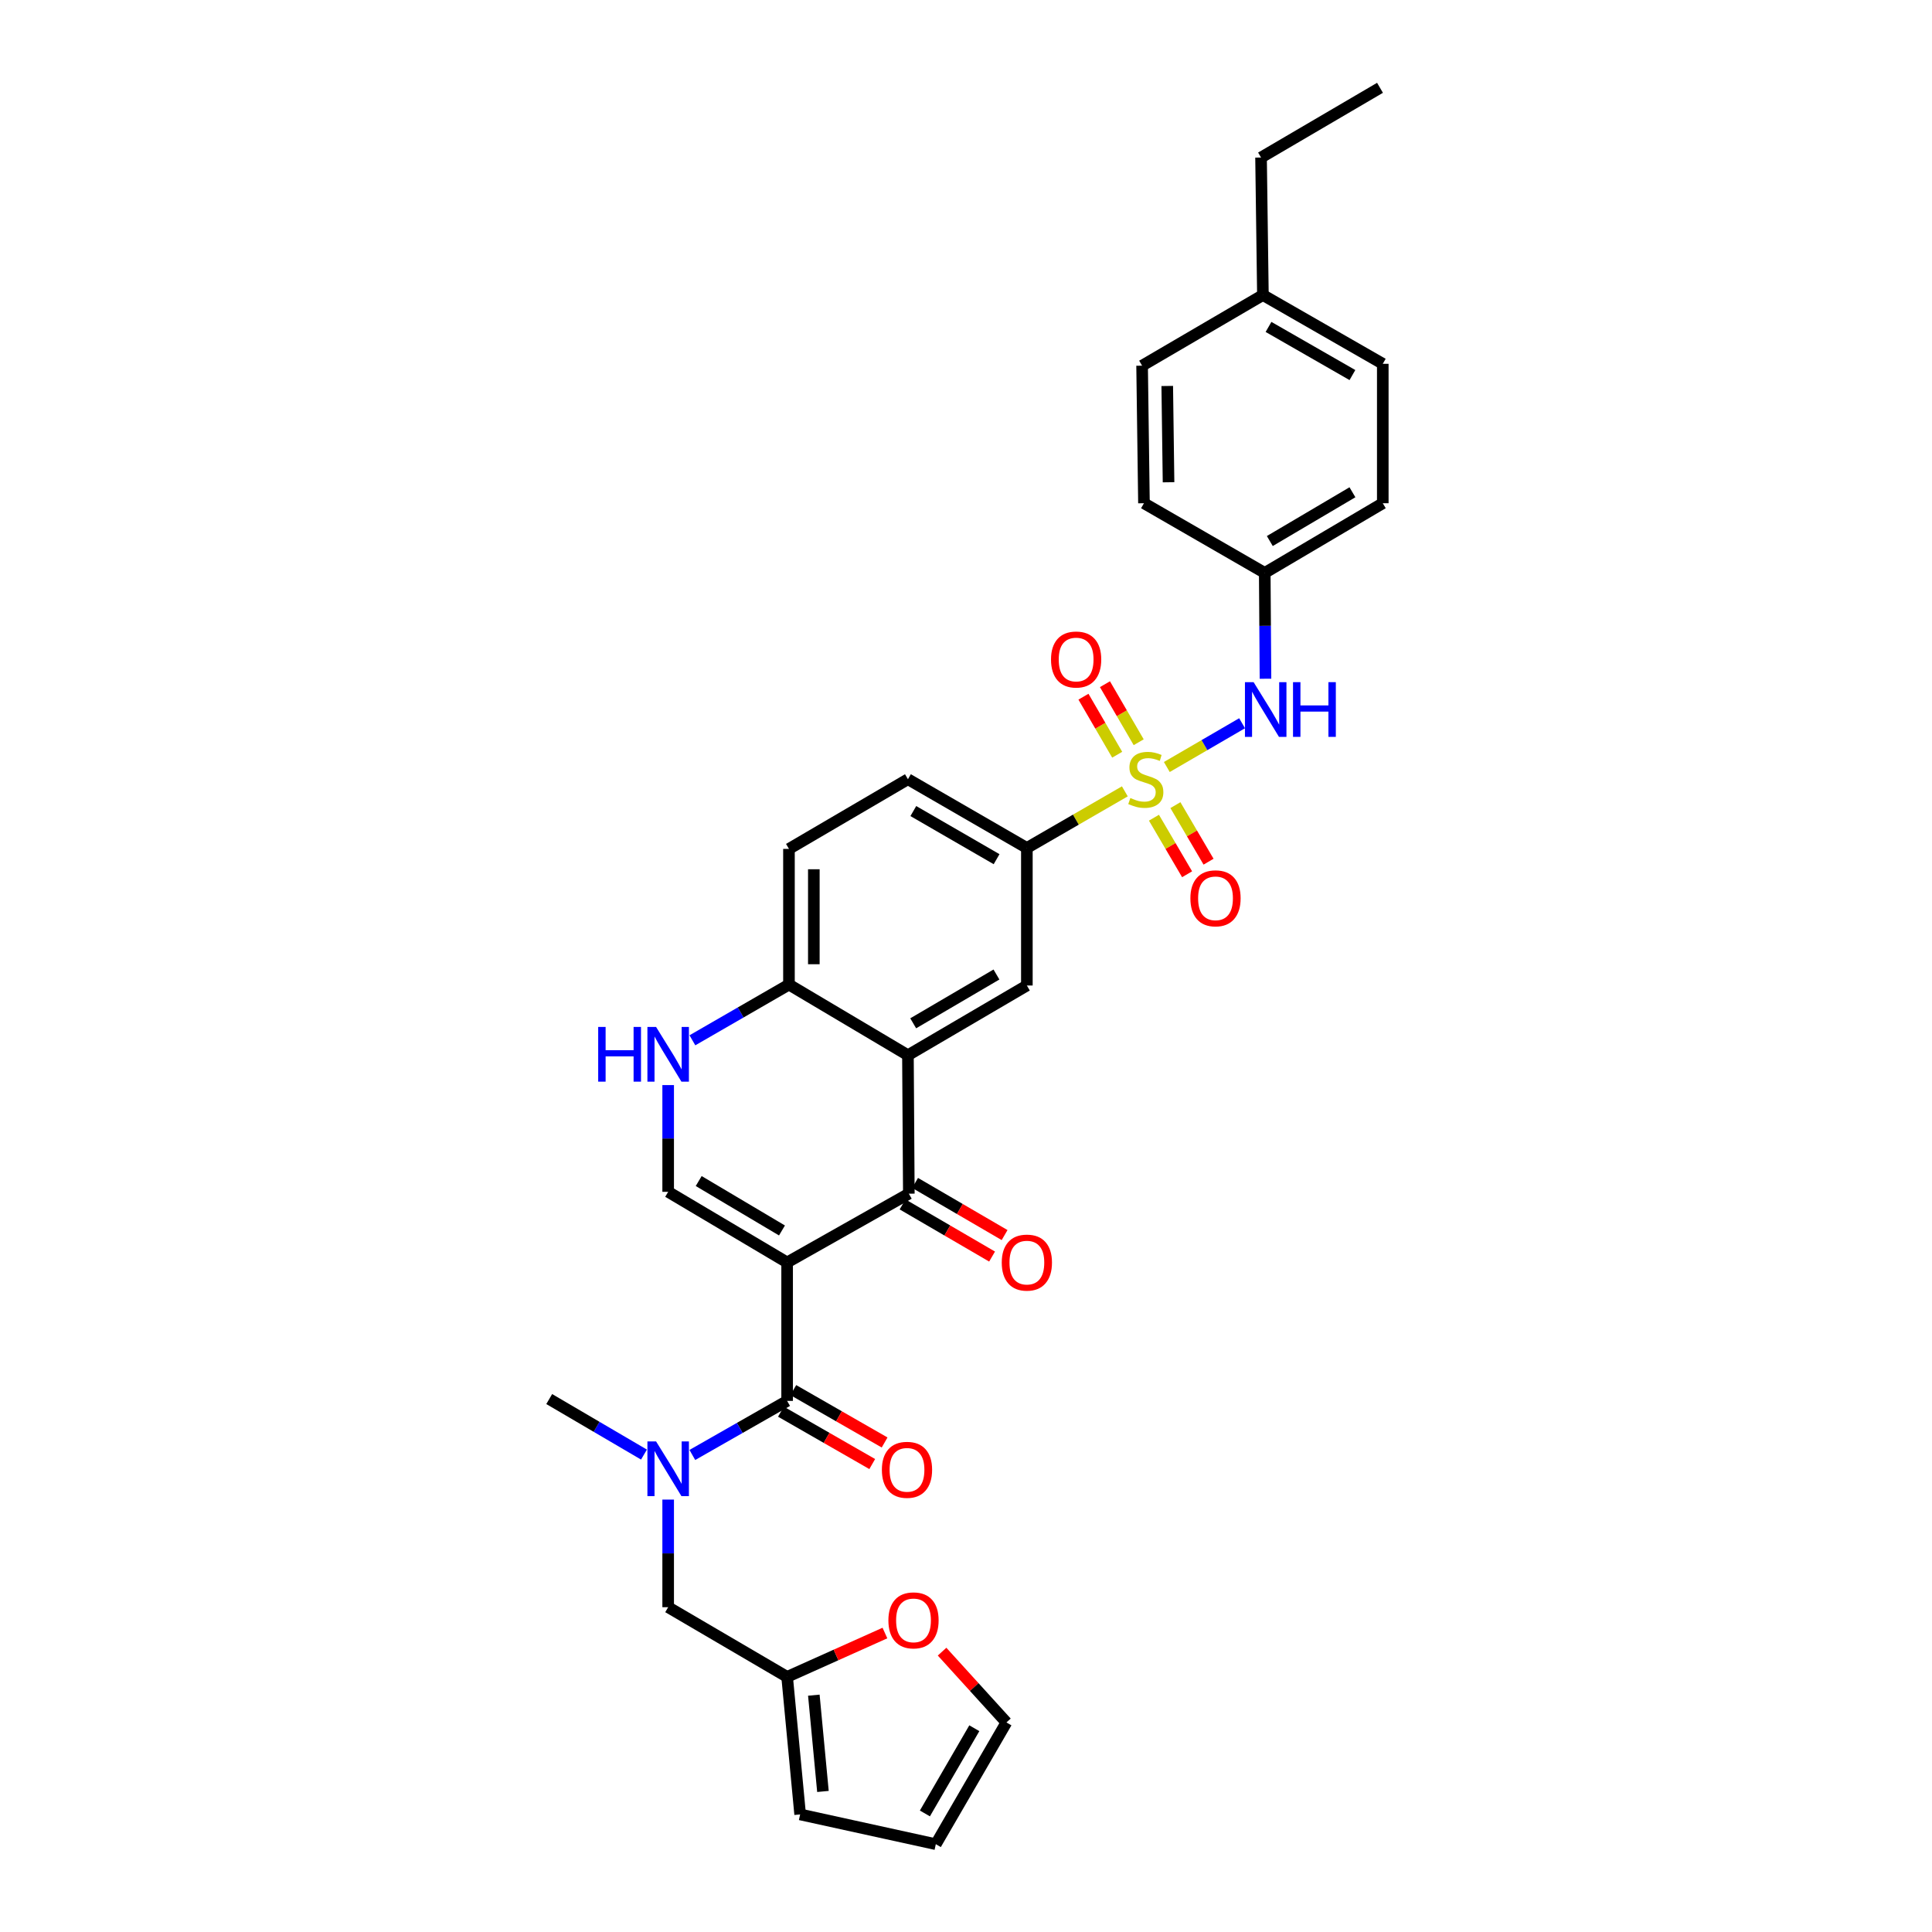 <?xml version='1.0' encoding='iso-8859-1'?>
<svg version='1.1' baseProfile='full'
              xmlns='http://www.w3.org/2000/svg'
                      xmlns:rdkit='http://www.rdkit.org/xml'
                      xmlns:xlink='http://www.w3.org/1999/xlink'
                  xml:space='preserve'
width='1000px' height='1000px' viewBox='0 0 1000 1000'>
<!-- END OF HEADER -->
<rect style='opacity:1.0;fill:#FFFFFF;stroke:none' width='1000' height='1000' x='0' y='0'> </rect>
<path class='bond-1' d='M 407.415,653.436 L 470.411,617.841' style='fill:none;fill-rule:evenodd;stroke:#000000;stroke-width:6px;stroke-linecap:butt;stroke-linejoin:miter;stroke-opacity:1' />
<path class='bond-2' d='M 407.415,653.436 L 407.415,725.099' style='fill:none;fill-rule:evenodd;stroke:#000000;stroke-width:6px;stroke-linecap:butt;stroke-linejoin:miter;stroke-opacity:1' />
<path class='bond-4' d='M 407.415,653.436 L 345.842,616.89' style='fill:none;fill-rule:evenodd;stroke:#000000;stroke-width:6px;stroke-linecap:butt;stroke-linejoin:miter;stroke-opacity:1' />
<path class='bond-4' d='M 404.748,636.886 L 361.647,611.304' style='fill:none;fill-rule:evenodd;stroke:#000000;stroke-width:6px;stroke-linecap:butt;stroke-linejoin:miter;stroke-opacity:1' />
<path class='bond-0' d='M 582.214,409.6 L 556.859,424.253' style='fill:none;fill-rule:evenodd;stroke:#CCCC00;stroke-width:6px;stroke-linecap:butt;stroke-linejoin:miter;stroke-opacity:1' />
<path class='bond-0' d='M 556.859,424.253 L 531.505,438.906' style='fill:none;fill-rule:evenodd;stroke:#000000;stroke-width:6px;stroke-linecap:butt;stroke-linejoin:miter;stroke-opacity:1' />
<path class='bond-9' d='M 603.946,397.002 L 623.425,385.675' style='fill:none;fill-rule:evenodd;stroke:#CCCC00;stroke-width:6px;stroke-linecap:butt;stroke-linejoin:miter;stroke-opacity:1' />
<path class='bond-9' d='M 623.425,385.675 L 642.904,374.349' style='fill:none;fill-rule:evenodd;stroke:#0000FF;stroke-width:6px;stroke-linecap:butt;stroke-linejoin:miter;stroke-opacity:1' />
<path class='bond-11' d='M 597.284,423.242 L 605.862,437.879' style='fill:none;fill-rule:evenodd;stroke:#CCCC00;stroke-width:6px;stroke-linecap:butt;stroke-linejoin:miter;stroke-opacity:1' />
<path class='bond-11' d='M 605.862,437.879 L 614.439,452.517' style='fill:none;fill-rule:evenodd;stroke:#FF0000;stroke-width:6px;stroke-linecap:butt;stroke-linejoin:miter;stroke-opacity:1' />
<path class='bond-11' d='M 608.389,416.735 L 616.967,431.372' style='fill:none;fill-rule:evenodd;stroke:#CCCC00;stroke-width:6px;stroke-linecap:butt;stroke-linejoin:miter;stroke-opacity:1' />
<path class='bond-11' d='M 616.967,431.372 L 625.544,446.009' style='fill:none;fill-rule:evenodd;stroke:#FF0000;stroke-width:6px;stroke-linecap:butt;stroke-linejoin:miter;stroke-opacity:1' />
<path class='bond-12' d='M 589.384,384.176 L 580.654,369.158' style='fill:none;fill-rule:evenodd;stroke:#CCCC00;stroke-width:6px;stroke-linecap:butt;stroke-linejoin:miter;stroke-opacity:1' />
<path class='bond-12' d='M 580.654,369.158 L 571.923,354.139' style='fill:none;fill-rule:evenodd;stroke:#FF0000;stroke-width:6px;stroke-linecap:butt;stroke-linejoin:miter;stroke-opacity:1' />
<path class='bond-12' d='M 578.257,390.645 L 569.526,375.626' style='fill:none;fill-rule:evenodd;stroke:#CCCC00;stroke-width:6px;stroke-linecap:butt;stroke-linejoin:miter;stroke-opacity:1' />
<path class='bond-12' d='M 569.526,375.626 L 560.796,360.608' style='fill:none;fill-rule:evenodd;stroke:#FF0000;stroke-width:6px;stroke-linecap:butt;stroke-linejoin:miter;stroke-opacity:1' />
<path class='bond-3' d='M 470.411,617.841 L 469.946,546.178' style='fill:none;fill-rule:evenodd;stroke:#000000;stroke-width:6px;stroke-linecap:butt;stroke-linejoin:miter;stroke-opacity:1' />
<path class='bond-16' d='M 467.171,623.401 L 490.335,636.897' style='fill:none;fill-rule:evenodd;stroke:#000000;stroke-width:6px;stroke-linecap:butt;stroke-linejoin:miter;stroke-opacity:1' />
<path class='bond-16' d='M 490.335,636.897 L 513.498,650.393' style='fill:none;fill-rule:evenodd;stroke:#FF0000;stroke-width:6px;stroke-linecap:butt;stroke-linejoin:miter;stroke-opacity:1' />
<path class='bond-16' d='M 473.651,612.28 L 496.814,625.776' style='fill:none;fill-rule:evenodd;stroke:#000000;stroke-width:6px;stroke-linecap:butt;stroke-linejoin:miter;stroke-opacity:1' />
<path class='bond-16' d='M 496.814,625.776 L 519.977,639.272' style='fill:none;fill-rule:evenodd;stroke:#FF0000;stroke-width:6px;stroke-linecap:butt;stroke-linejoin:miter;stroke-opacity:1' />
<path class='bond-8' d='M 407.415,725.099 L 382.884,739.095' style='fill:none;fill-rule:evenodd;stroke:#000000;stroke-width:6px;stroke-linecap:butt;stroke-linejoin:miter;stroke-opacity:1' />
<path class='bond-8' d='M 382.884,739.095 L 358.354,753.091' style='fill:none;fill-rule:evenodd;stroke:#0000FF;stroke-width:6px;stroke-linecap:butt;stroke-linejoin:miter;stroke-opacity:1' />
<path class='bond-17' d='M 404.212,730.681 L 427.841,744.237' style='fill:none;fill-rule:evenodd;stroke:#000000;stroke-width:6px;stroke-linecap:butt;stroke-linejoin:miter;stroke-opacity:1' />
<path class='bond-17' d='M 427.841,744.237 L 451.469,757.792' style='fill:none;fill-rule:evenodd;stroke:#FF0000;stroke-width:6px;stroke-linecap:butt;stroke-linejoin:miter;stroke-opacity:1' />
<path class='bond-17' d='M 410.617,719.517 L 434.246,733.073' style='fill:none;fill-rule:evenodd;stroke:#000000;stroke-width:6px;stroke-linecap:butt;stroke-linejoin:miter;stroke-opacity:1' />
<path class='bond-17' d='M 434.246,733.073 L 457.874,746.628' style='fill:none;fill-rule:evenodd;stroke:#FF0000;stroke-width:6px;stroke-linecap:butt;stroke-linejoin:miter;stroke-opacity:1' />
<path class='bond-7' d='M 469.946,546.178 L 531.505,510.097' style='fill:none;fill-rule:evenodd;stroke:#000000;stroke-width:6px;stroke-linecap:butt;stroke-linejoin:miter;stroke-opacity:1' />
<path class='bond-7' d='M 472.672,529.662 L 515.763,504.405' style='fill:none;fill-rule:evenodd;stroke:#000000;stroke-width:6px;stroke-linecap:butt;stroke-linejoin:miter;stroke-opacity:1' />
<path class='bond-32' d='M 469.946,546.178 L 408.366,509.617' style='fill:none;fill-rule:evenodd;stroke:#000000;stroke-width:6px;stroke-linecap:butt;stroke-linejoin:miter;stroke-opacity:1' />
<path class='bond-5' d='M 345.842,616.89 L 345.842,589.264' style='fill:none;fill-rule:evenodd;stroke:#000000;stroke-width:6px;stroke-linecap:butt;stroke-linejoin:miter;stroke-opacity:1' />
<path class='bond-5' d='M 345.842,589.264 L 345.842,561.639' style='fill:none;fill-rule:evenodd;stroke:#0000FF;stroke-width:6px;stroke-linecap:butt;stroke-linejoin:miter;stroke-opacity:1' />
<path class='bond-10' d='M 358.386,538.46 L 383.376,524.039' style='fill:none;fill-rule:evenodd;stroke:#0000FF;stroke-width:6px;stroke-linecap:butt;stroke-linejoin:miter;stroke-opacity:1' />
<path class='bond-10' d='M 383.376,524.039 L 408.366,509.617' style='fill:none;fill-rule:evenodd;stroke:#000000;stroke-width:6px;stroke-linecap:butt;stroke-linejoin:miter;stroke-opacity:1' />
<path class='bond-6' d='M 531.505,438.906 L 531.505,510.097' style='fill:none;fill-rule:evenodd;stroke:#000000;stroke-width:6px;stroke-linecap:butt;stroke-linejoin:miter;stroke-opacity:1' />
<path class='bond-33' d='M 531.505,438.906 L 469.946,403.325' style='fill:none;fill-rule:evenodd;stroke:#000000;stroke-width:6px;stroke-linecap:butt;stroke-linejoin:miter;stroke-opacity:1' />
<path class='bond-33' d='M 515.831,444.712 L 472.739,419.805' style='fill:none;fill-rule:evenodd;stroke:#000000;stroke-width:6px;stroke-linecap:butt;stroke-linejoin:miter;stroke-opacity:1' />
<path class='bond-14' d='M 345.842,776.181 L 345.842,804.033' style='fill:none;fill-rule:evenodd;stroke:#0000FF;stroke-width:6px;stroke-linecap:butt;stroke-linejoin:miter;stroke-opacity:1' />
<path class='bond-14' d='M 345.842,804.033 L 345.842,831.885' style='fill:none;fill-rule:evenodd;stroke:#000000;stroke-width:6px;stroke-linecap:butt;stroke-linejoin:miter;stroke-opacity:1' />
<path class='bond-29' d='M 333.318,752.89 L 308.796,738.519' style='fill:none;fill-rule:evenodd;stroke:#0000FF;stroke-width:6px;stroke-linecap:butt;stroke-linejoin:miter;stroke-opacity:1' />
<path class='bond-29' d='M 308.796,738.519 L 284.275,724.148' style='fill:none;fill-rule:evenodd;stroke:#000000;stroke-width:6px;stroke-linecap:butt;stroke-linejoin:miter;stroke-opacity:1' />
<path class='bond-23' d='M 655.013,351.315 L 654.822,323.923' style='fill:none;fill-rule:evenodd;stroke:#0000FF;stroke-width:6px;stroke-linecap:butt;stroke-linejoin:miter;stroke-opacity:1' />
<path class='bond-23' d='M 654.822,323.923 L 654.63,296.531' style='fill:none;fill-rule:evenodd;stroke:#000000;stroke-width:6px;stroke-linecap:butt;stroke-linejoin:miter;stroke-opacity:1' />
<path class='bond-22' d='M 408.366,509.617 L 408.366,439.392' style='fill:none;fill-rule:evenodd;stroke:#000000;stroke-width:6px;stroke-linecap:butt;stroke-linejoin:miter;stroke-opacity:1' />
<path class='bond-22' d='M 421.237,499.084 L 421.237,449.926' style='fill:none;fill-rule:evenodd;stroke:#000000;stroke-width:6px;stroke-linecap:butt;stroke-linejoin:miter;stroke-opacity:1' />
<path class='bond-13' d='M 407.415,867.952 L 345.842,831.885' style='fill:none;fill-rule:evenodd;stroke:#000000;stroke-width:6px;stroke-linecap:butt;stroke-linejoin:miter;stroke-opacity:1' />
<path class='bond-15' d='M 407.415,867.952 L 432.725,856.603' style='fill:none;fill-rule:evenodd;stroke:#000000;stroke-width:6px;stroke-linecap:butt;stroke-linejoin:miter;stroke-opacity:1' />
<path class='bond-15' d='M 432.725,856.603 L 458.036,845.254' style='fill:none;fill-rule:evenodd;stroke:#FF0000;stroke-width:6px;stroke-linecap:butt;stroke-linejoin:miter;stroke-opacity:1' />
<path class='bond-18' d='M 407.415,867.952 L 414.151,939.143' style='fill:none;fill-rule:evenodd;stroke:#000000;stroke-width:6px;stroke-linecap:butt;stroke-linejoin:miter;stroke-opacity:1' />
<path class='bond-18' d='M 421.239,877.419 L 425.954,927.252' style='fill:none;fill-rule:evenodd;stroke:#000000;stroke-width:6px;stroke-linecap:butt;stroke-linejoin:miter;stroke-opacity:1' />
<path class='bond-20' d='M 487.616,854.89 L 504.269,873.213' style='fill:none;fill-rule:evenodd;stroke:#FF0000;stroke-width:6px;stroke-linecap:butt;stroke-linejoin:miter;stroke-opacity:1' />
<path class='bond-20' d='M 504.269,873.213 L 520.922,891.535' style='fill:none;fill-rule:evenodd;stroke:#000000;stroke-width:6px;stroke-linecap:butt;stroke-linejoin:miter;stroke-opacity:1' />
<path class='bond-21' d='M 414.151,939.143 L 484.376,954.545' style='fill:none;fill-rule:evenodd;stroke:#000000;stroke-width:6px;stroke-linecap:butt;stroke-linejoin:miter;stroke-opacity:1' />
<path class='bond-19' d='M 469.946,403.325 L 408.366,439.392' style='fill:none;fill-rule:evenodd;stroke:#000000;stroke-width:6px;stroke-linecap:butt;stroke-linejoin:miter;stroke-opacity:1' />
<path class='bond-34' d='M 520.922,891.535 L 484.376,954.545' style='fill:none;fill-rule:evenodd;stroke:#000000;stroke-width:6px;stroke-linecap:butt;stroke-linejoin:miter;stroke-opacity:1' />
<path class='bond-34' d='M 504.307,894.529 L 478.724,938.636' style='fill:none;fill-rule:evenodd;stroke:#000000;stroke-width:6px;stroke-linecap:butt;stroke-linejoin:miter;stroke-opacity:1' />
<path class='bond-25' d='M 654.63,296.531 L 592.113,260.471' style='fill:none;fill-rule:evenodd;stroke:#000000;stroke-width:6px;stroke-linecap:butt;stroke-linejoin:miter;stroke-opacity:1' />
<path class='bond-26' d='M 654.63,296.531 L 715.725,260.471' style='fill:none;fill-rule:evenodd;stroke:#000000;stroke-width:6px;stroke-linecap:butt;stroke-linejoin:miter;stroke-opacity:1' />
<path class='bond-26' d='M 657.252,280.038 L 700.018,254.796' style='fill:none;fill-rule:evenodd;stroke:#000000;stroke-width:6px;stroke-linecap:butt;stroke-linejoin:miter;stroke-opacity:1' />
<path class='bond-24' d='M 653.679,152.713 L 715.725,188.308' style='fill:none;fill-rule:evenodd;stroke:#000000;stroke-width:6px;stroke-linecap:butt;stroke-linejoin:miter;stroke-opacity:1' />
<path class='bond-24' d='M 656.581,169.216 L 700.013,194.133' style='fill:none;fill-rule:evenodd;stroke:#000000;stroke-width:6px;stroke-linecap:butt;stroke-linejoin:miter;stroke-opacity:1' />
<path class='bond-30' d='M 653.679,152.713 L 652.714,81.536' style='fill:none;fill-rule:evenodd;stroke:#000000;stroke-width:6px;stroke-linecap:butt;stroke-linejoin:miter;stroke-opacity:1' />
<path class='bond-35' d='M 653.679,152.713 L 591.148,189.273' style='fill:none;fill-rule:evenodd;stroke:#000000;stroke-width:6px;stroke-linecap:butt;stroke-linejoin:miter;stroke-opacity:1' />
<path class='bond-27' d='M 592.113,260.471 L 591.148,189.273' style='fill:none;fill-rule:evenodd;stroke:#000000;stroke-width:6px;stroke-linecap:butt;stroke-linejoin:miter;stroke-opacity:1' />
<path class='bond-27' d='M 604.838,249.617 L 604.163,199.779' style='fill:none;fill-rule:evenodd;stroke:#000000;stroke-width:6px;stroke-linecap:butt;stroke-linejoin:miter;stroke-opacity:1' />
<path class='bond-28' d='M 715.725,260.471 L 715.725,188.308' style='fill:none;fill-rule:evenodd;stroke:#000000;stroke-width:6px;stroke-linecap:butt;stroke-linejoin:miter;stroke-opacity:1' />
<path class='bond-31' d='M 652.714,81.536 L 714.287,45.455' style='fill:none;fill-rule:evenodd;stroke:#000000;stroke-width:6px;stroke-linecap:butt;stroke-linejoin:miter;stroke-opacity:1' />
<path  class='atom-1' d='M 585.071 413.045
Q 585.391 413.165, 586.711 413.725
Q 588.031 414.285, 589.471 414.645
Q 590.951 414.965, 592.391 414.965
Q 595.071 414.965, 596.631 413.685
Q 598.191 412.365, 598.191 410.085
Q 598.191 408.525, 597.391 407.565
Q 596.631 406.605, 595.431 406.085
Q 594.231 405.565, 592.231 404.965
Q 589.711 404.205, 588.191 403.485
Q 586.711 402.765, 585.631 401.245
Q 584.591 399.725, 584.591 397.165
Q 584.591 393.605, 586.991 391.405
Q 589.431 389.205, 594.231 389.205
Q 597.511 389.205, 601.231 390.765
L 600.311 393.845
Q 596.911 392.445, 594.351 392.445
Q 591.591 392.445, 590.071 393.605
Q 588.551 394.725, 588.591 396.685
Q 588.591 398.205, 589.351 399.125
Q 590.151 400.045, 591.271 400.565
Q 592.431 401.085, 594.351 401.685
Q 596.911 402.485, 598.431 403.285
Q 599.951 404.085, 601.031 405.725
Q 602.151 407.325, 602.151 410.085
Q 602.151 414.005, 599.511 416.125
Q 596.911 418.205, 592.551 418.205
Q 590.031 418.205, 588.111 417.645
Q 586.231 417.125, 583.991 416.205
L 585.071 413.045
' fill='#CCCC00'/>
<path  class='atom-6' d='M 309.622 531.539
L 313.462 531.539
L 313.462 543.579
L 327.942 543.579
L 327.942 531.539
L 331.782 531.539
L 331.782 559.859
L 327.942 559.859
L 327.942 546.779
L 313.462 546.779
L 313.462 559.859
L 309.622 559.859
L 309.622 531.539
' fill='#0000FF'/>
<path  class='atom-6' d='M 339.582 531.539
L 348.862 546.539
Q 349.782 548.019, 351.262 550.699
Q 352.742 553.379, 352.822 553.539
L 352.822 531.539
L 356.582 531.539
L 356.582 559.859
L 352.702 559.859
L 342.742 543.459
Q 341.582 541.539, 340.342 539.339
Q 339.142 537.139, 338.782 536.459
L 338.782 559.859
L 335.102 559.859
L 335.102 531.539
L 339.582 531.539
' fill='#0000FF'/>
<path  class='atom-9' d='M 339.582 746.07
L 348.862 761.07
Q 349.782 762.55, 351.262 765.23
Q 352.742 767.91, 352.822 768.07
L 352.822 746.07
L 356.582 746.07
L 356.582 774.39
L 352.702 774.39
L 342.742 757.99
Q 341.582 756.07, 340.342 753.87
Q 339.142 751.67, 338.782 750.99
L 338.782 774.39
L 335.102 774.39
L 335.102 746.07
L 339.582 746.07
' fill='#0000FF'/>
<path  class='atom-10' d='M 648.864 353.083
L 658.144 368.083
Q 659.064 369.563, 660.544 372.243
Q 662.024 374.923, 662.104 375.083
L 662.104 353.083
L 665.864 353.083
L 665.864 381.403
L 661.984 381.403
L 652.024 365.003
Q 650.864 363.083, 649.624 360.883
Q 648.424 358.683, 648.064 358.003
L 648.064 381.403
L 644.384 381.403
L 644.384 353.083
L 648.864 353.083
' fill='#0000FF'/>
<path  class='atom-10' d='M 669.264 353.083
L 673.104 353.083
L 673.104 365.123
L 687.584 365.123
L 687.584 353.083
L 691.424 353.083
L 691.424 381.403
L 687.584 381.403
L 687.584 368.323
L 673.104 368.323
L 673.104 381.403
L 669.264 381.403
L 669.264 353.083
' fill='#0000FF'/>
<path  class='atom-12' d='M 616.146 464.964
Q 616.146 458.164, 619.506 454.364
Q 622.866 450.564, 629.146 450.564
Q 635.426 450.564, 638.786 454.364
Q 642.146 458.164, 642.146 464.964
Q 642.146 471.844, 638.746 475.764
Q 635.346 479.644, 629.146 479.644
Q 622.906 479.644, 619.506 475.764
Q 616.146 471.884, 616.146 464.964
M 629.146 476.444
Q 633.466 476.444, 635.786 473.564
Q 638.146 470.644, 638.146 464.964
Q 638.146 459.404, 635.786 456.604
Q 633.466 453.764, 629.146 453.764
Q 624.826 453.764, 622.466 456.564
Q 620.146 459.364, 620.146 464.964
Q 620.146 470.684, 622.466 473.564
Q 624.826 476.444, 629.146 476.444
' fill='#FF0000'/>
<path  class='atom-13' d='M 544.004 341.359
Q 544.004 334.559, 547.364 330.759
Q 550.724 326.959, 557.004 326.959
Q 563.284 326.959, 566.644 330.759
Q 570.004 334.559, 570.004 341.359
Q 570.004 348.239, 566.604 352.159
Q 563.204 356.039, 557.004 356.039
Q 550.764 356.039, 547.364 352.159
Q 544.004 348.279, 544.004 341.359
M 557.004 352.839
Q 561.324 352.839, 563.644 349.959
Q 566.004 347.039, 566.004 341.359
Q 566.004 335.799, 563.644 332.999
Q 561.324 330.159, 557.004 330.159
Q 552.684 330.159, 550.324 332.959
Q 548.004 335.759, 548.004 341.359
Q 548.004 347.079, 550.324 349.959
Q 552.684 352.839, 557.004 352.839
' fill='#FF0000'/>
<path  class='atom-16' d='M 459.828 838.701
Q 459.828 831.901, 463.188 828.101
Q 466.548 824.301, 472.828 824.301
Q 479.108 824.301, 482.468 828.101
Q 485.828 831.901, 485.828 838.701
Q 485.828 845.581, 482.428 849.501
Q 479.028 853.381, 472.828 853.381
Q 466.588 853.381, 463.188 849.501
Q 459.828 845.621, 459.828 838.701
M 472.828 850.181
Q 477.148 850.181, 479.468 847.301
Q 481.828 844.381, 481.828 838.701
Q 481.828 833.141, 479.468 830.341
Q 477.148 827.501, 472.828 827.501
Q 468.508 827.501, 466.148 830.301
Q 463.828 833.101, 463.828 838.701
Q 463.828 844.421, 466.148 847.301
Q 468.508 850.181, 472.828 850.181
' fill='#FF0000'/>
<path  class='atom-17' d='M 518.505 653.516
Q 518.505 646.716, 521.865 642.916
Q 525.225 639.116, 531.505 639.116
Q 537.785 639.116, 541.145 642.916
Q 544.505 646.716, 544.505 653.516
Q 544.505 660.396, 541.105 664.316
Q 537.705 668.196, 531.505 668.196
Q 525.265 668.196, 521.865 664.316
Q 518.505 660.436, 518.505 653.516
M 531.505 664.996
Q 535.825 664.996, 538.145 662.116
Q 540.505 659.196, 540.505 653.516
Q 540.505 647.956, 538.145 645.156
Q 535.825 642.316, 531.505 642.316
Q 527.185 642.316, 524.825 645.116
Q 522.505 647.916, 522.505 653.516
Q 522.505 659.236, 524.825 662.116
Q 527.185 664.996, 531.505 664.996
' fill='#FF0000'/>
<path  class='atom-18' d='M 456.46 760.774
Q 456.46 753.974, 459.82 750.174
Q 463.18 746.374, 469.46 746.374
Q 475.74 746.374, 479.1 750.174
Q 482.46 753.974, 482.46 760.774
Q 482.46 767.654, 479.06 771.574
Q 475.66 775.454, 469.46 775.454
Q 463.22 775.454, 459.82 771.574
Q 456.46 767.694, 456.46 760.774
M 469.46 772.254
Q 473.78 772.254, 476.1 769.374
Q 478.46 766.454, 478.46 760.774
Q 478.46 755.214, 476.1 752.414
Q 473.78 749.574, 469.46 749.574
Q 465.14 749.574, 462.78 752.374
Q 460.46 755.174, 460.46 760.774
Q 460.46 766.494, 462.78 769.374
Q 465.14 772.254, 469.46 772.254
' fill='#FF0000'/>
</svg>

